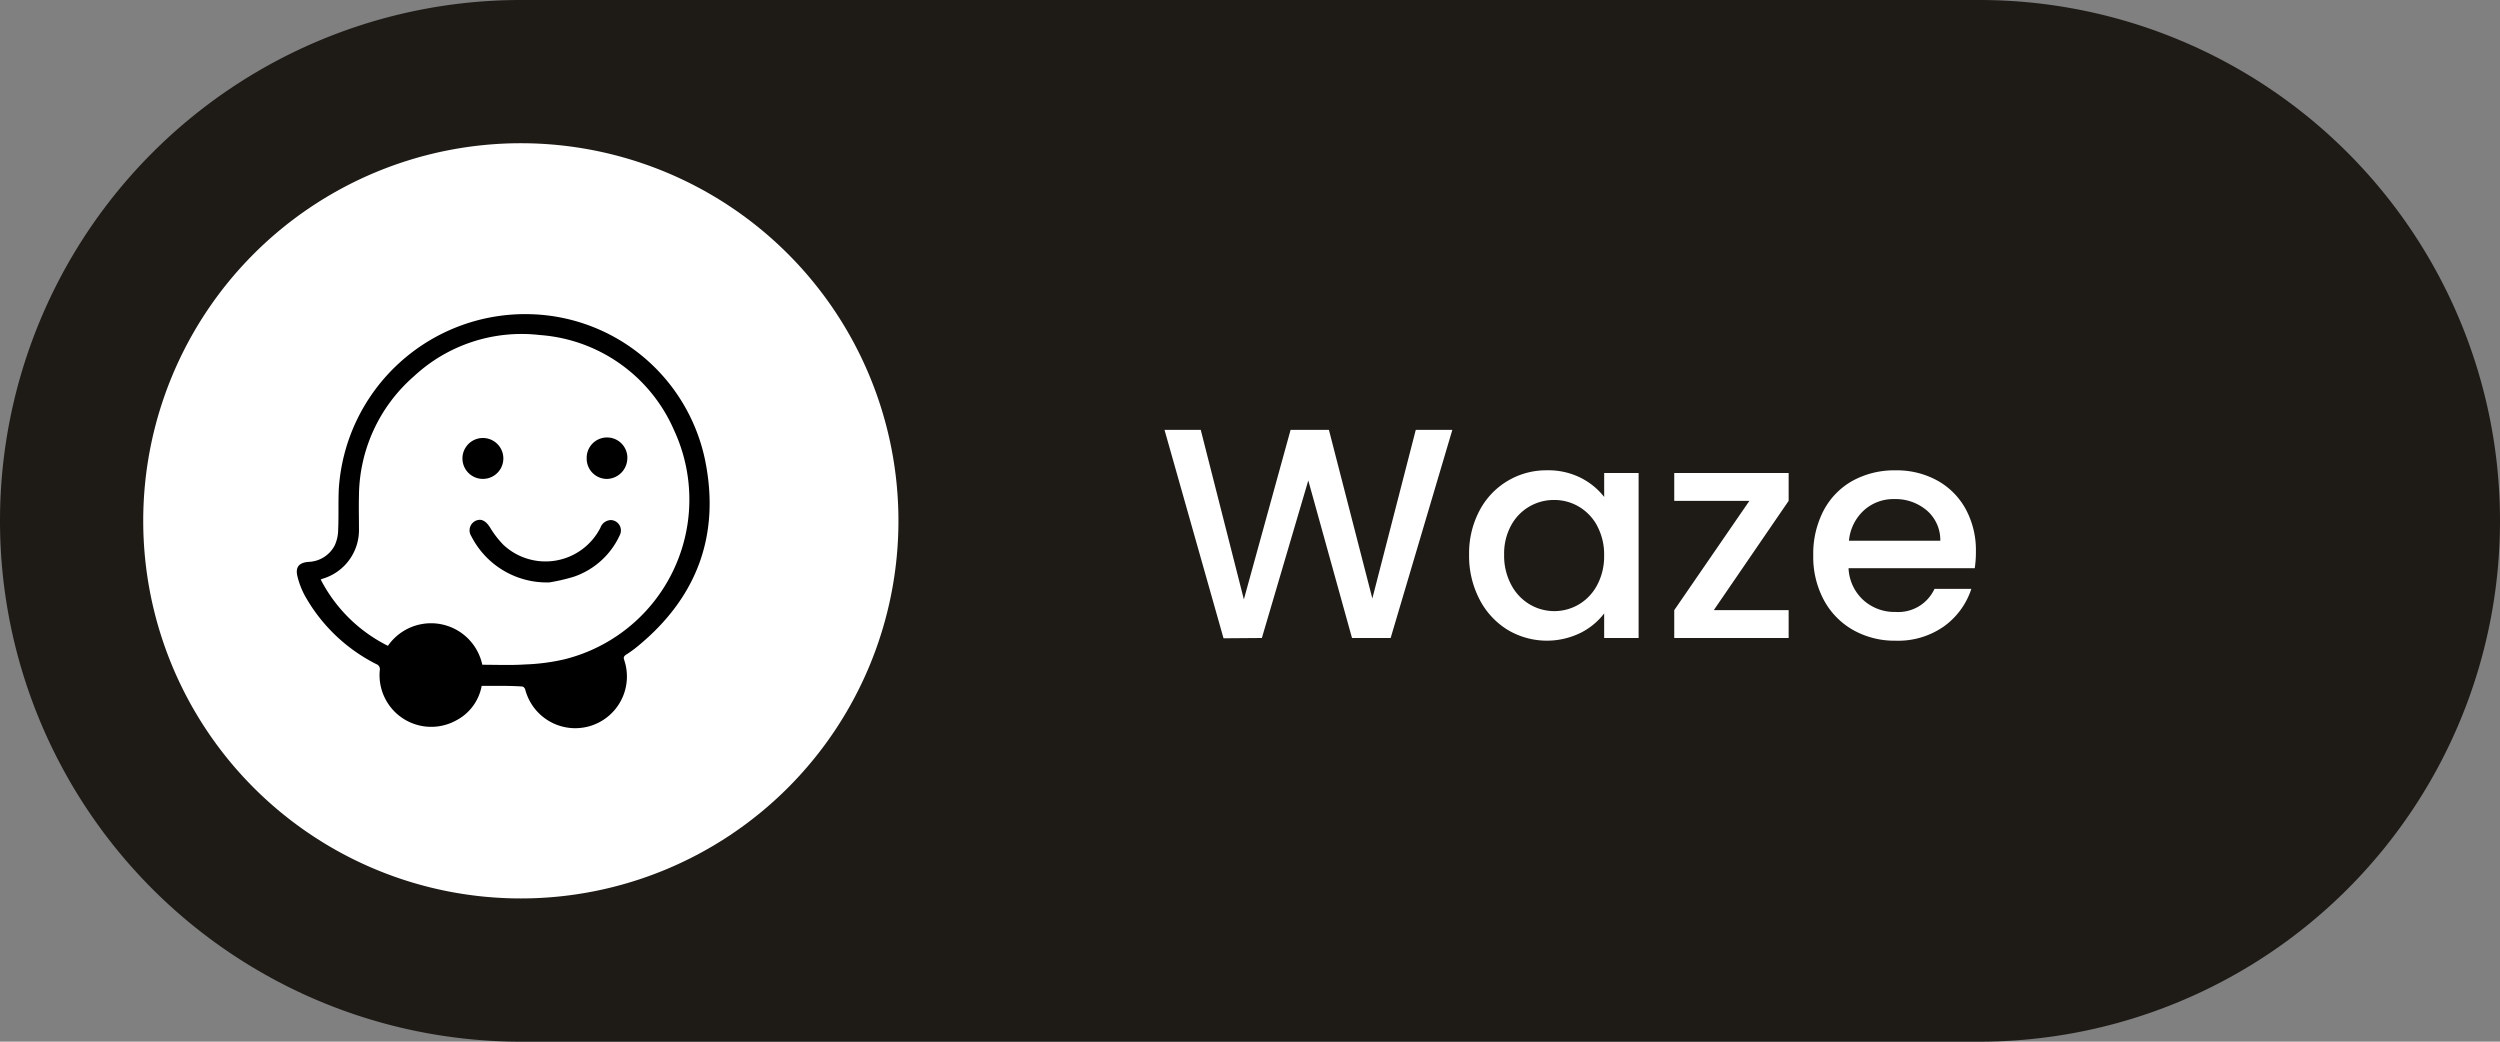 <svg xmlns="http://www.w3.org/2000/svg" xmlns:xlink="http://www.w3.org/1999/xlink" id="Grupo_777" data-name="Grupo 777" width="216" height="90" viewBox="0 0 216 90"><rect x="0" y="0" width="216" height="90" fill="#808080" stroke="none"/><defs><clipPath id="clip-path"><rect id="Rect&#xE1;ngulo_680" data-name="Rect&#xE1;ngulo 680" width="216" height="90" fill="none"></rect></clipPath></defs><g id="Grupo_778" data-name="Grupo 778" clip-path="url(#clip-path)"><path id="Trazado_1630" data-name="Trazado 1630" d="M45,0H171a45,45,0,0,1,0,90H45A45,45,0,0,1,45,0" fill="#1e1b17"></path><path id="Trazado_1631" data-name="Trazado 1631" d="M125.482,37.141l-5.33,17.982h-3.339l-3.777-13.61-4.011,13.61-3.312.025-5.1-18.007h3.131l3.726,14.645,4.036-14.645h3.312l3.752,14.567,3.752-14.567Z" fill="#fff"></path><path id="Trazado_1632" data-name="Trazado 1632" d="M127.824,44.127a6.5,6.5,0,0,1,5.834-3.493,6.225,6.225,0,0,1,2.937.659,5.973,5.973,0,0,1,2.006,1.643v-2.07h2.975V55.124H138.6V53a5.872,5.872,0,0,1-2.044,1.682,6.614,6.614,0,0,1-6.314-.274,6.67,6.67,0,0,1-2.419-2.637,8.121,8.121,0,0,1-.893-3.842,7.887,7.887,0,0,1,.893-3.8m10.169,1.294a4.253,4.253,0,0,0-1.592-1.657,4.164,4.164,0,0,0-2.122-.568,4.18,4.18,0,0,0-3.712,2.187,5.076,5.076,0,0,0-.609,2.548,5.294,5.294,0,0,0,.609,2.586,4.268,4.268,0,0,0,1.6,1.7,4.174,4.174,0,0,0,4.23.013,4.24,4.24,0,0,0,1.592-1.669,5.244,5.244,0,0,0,.608-2.574,5.165,5.165,0,0,0-.608-2.562" fill="#fff"></path><path id="Trazado_1633" data-name="Trazado 1633" d="M148.07,52.717h6.469v2.406h-9.884V52.717l6.494-9.445h-6.494V40.866h9.884v2.406Z" fill="#fff"></path><path id="Trazado_1634" data-name="Trazado 1634" d="M170.608,49.094H159.714a3.959,3.959,0,0,0,1.268,2.744,4.01,4.01,0,0,0,2.795,1.035,3.449,3.449,0,0,0,3.363-1.993h3.183a6.432,6.432,0,0,1-2.342,3.222,6.873,6.873,0,0,1-4.2,1.254,7.286,7.286,0,0,1-3.662-.918,6.525,6.525,0,0,1-2.535-2.589,7.878,7.878,0,0,1-.919-3.867,8.087,8.087,0,0,1,.893-3.869,6.285,6.285,0,0,1,2.51-2.575,7.474,7.474,0,0,1,3.713-.9,7.26,7.26,0,0,1,3.6.879,6.229,6.229,0,0,1,2.458,2.471,7.445,7.445,0,0,1,.879,3.662,9.208,9.208,0,0,1-.1,1.448m-2.976-2.381a3.36,3.36,0,0,0-1.164-2.613,4.172,4.172,0,0,0-2.82-.983,3.787,3.787,0,0,0-2.614.971,4.05,4.05,0,0,0-1.294,2.625Z" fill="#fff"></path><path id="Trazado_1635" data-name="Trazado 1635" d="M45,12.375A32.625,32.625,0,1,1,12.375,45,32.625,32.625,0,0,1,45,12.375" fill="#fff"></path><path id="Trazado_1636" data-name="Trazado 1636" d="M41.67,57.434c1.226,0,2.454.055,3.68-.026a17.676,17.676,0,0,0,3.381-.436,14.222,14.222,0,0,0,9.511-19.789,13.71,13.71,0,0,0-11.584-8.236,13.652,13.652,0,0,0-10.9,3.571,13.819,13.819,0,0,0-4.742,10.3c-.026.954,0,1.936,0,2.89a4.388,4.388,0,0,1-3.192,4.309c-.026,0-.081.055-.112.055A13.087,13.087,0,0,0,33.513,55.8a4.529,4.529,0,0,1,8.154,1.637Z" fill="#fff"></path><path id="Trazado_1637" data-name="Trazado 1637" d="M41.617,59.261a4.225,4.225,0,0,1-2.235,3,4.465,4.465,0,0,1-6.571-4.335.469.469,0,0,0-.3-.547,14.6,14.6,0,0,1-6.187-5.942A6.959,6.959,0,0,1,25.7,49.8c-.192-.787.112-1.171.927-1.253a2.646,2.646,0,0,0,2.29-1.419,3.3,3.3,0,0,0,.3-1.363c.055-1.171,0-2.343.055-3.518A16.141,16.141,0,0,1,45.92,27.149,15.84,15.84,0,0,1,60.912,39.716c1.334,6.489-.675,11.914-5.834,16.137a9.256,9.256,0,0,1-.983.71c-.192.136-.244.244-.163.462a4.465,4.465,0,1,1-8.484,2.786c-.028-.083-.052-.166-.075-.251-.026-.112-.163-.244-.244-.244-1.143-.081-2.317-.055-3.514-.055Zm.055-1.826c1.226,0,2.454.055,3.68-.026a17.676,17.676,0,0,0,3.381-.436,14.222,14.222,0,0,0,9.511-19.789,13.709,13.709,0,0,0-11.587-8.236,13.654,13.654,0,0,0-10.9,3.57,13.819,13.819,0,0,0-4.742,10.3c-.026.954,0,1.936,0,2.89a4.388,4.388,0,0,1-3.192,4.309c-.026,0-.081.055-.113.055A13.094,13.094,0,0,0,33.517,55.8a4.529,4.529,0,0,1,8.154,1.637Z"></path><path id="Trazado_1638" data-name="Trazado 1638" d="M47.421,50.321a7.314,7.314,0,0,1-6.706-4.006.912.912,0,0,1,.6-1.389c.382-.082.736.192,1.013.627A8.075,8.075,0,0,0,43.5,47.08a5.325,5.325,0,0,0,8.37-1.472,1,1,0,0,1,.9-.675.9.9,0,0,1,.765,1.335,6.758,6.758,0,0,1-3.98,3.569,16.642,16.642,0,0,1-2.125.489Z"></path><path id="Trazado_1639" data-name="Trazado 1639" d="M41.718,41.377a1.767,1.767,0,1,1,.009,0h-.009"></path><path id="Trazado_1640" data-name="Trazado 1640" d="M54.2,39.579a1.8,1.8,0,0,1-1.744,1.8,1.749,1.749,0,0,1-1.766-1.732v-.039a1.758,1.758,0,1,1,3.515-.029Z"></path></g></svg>